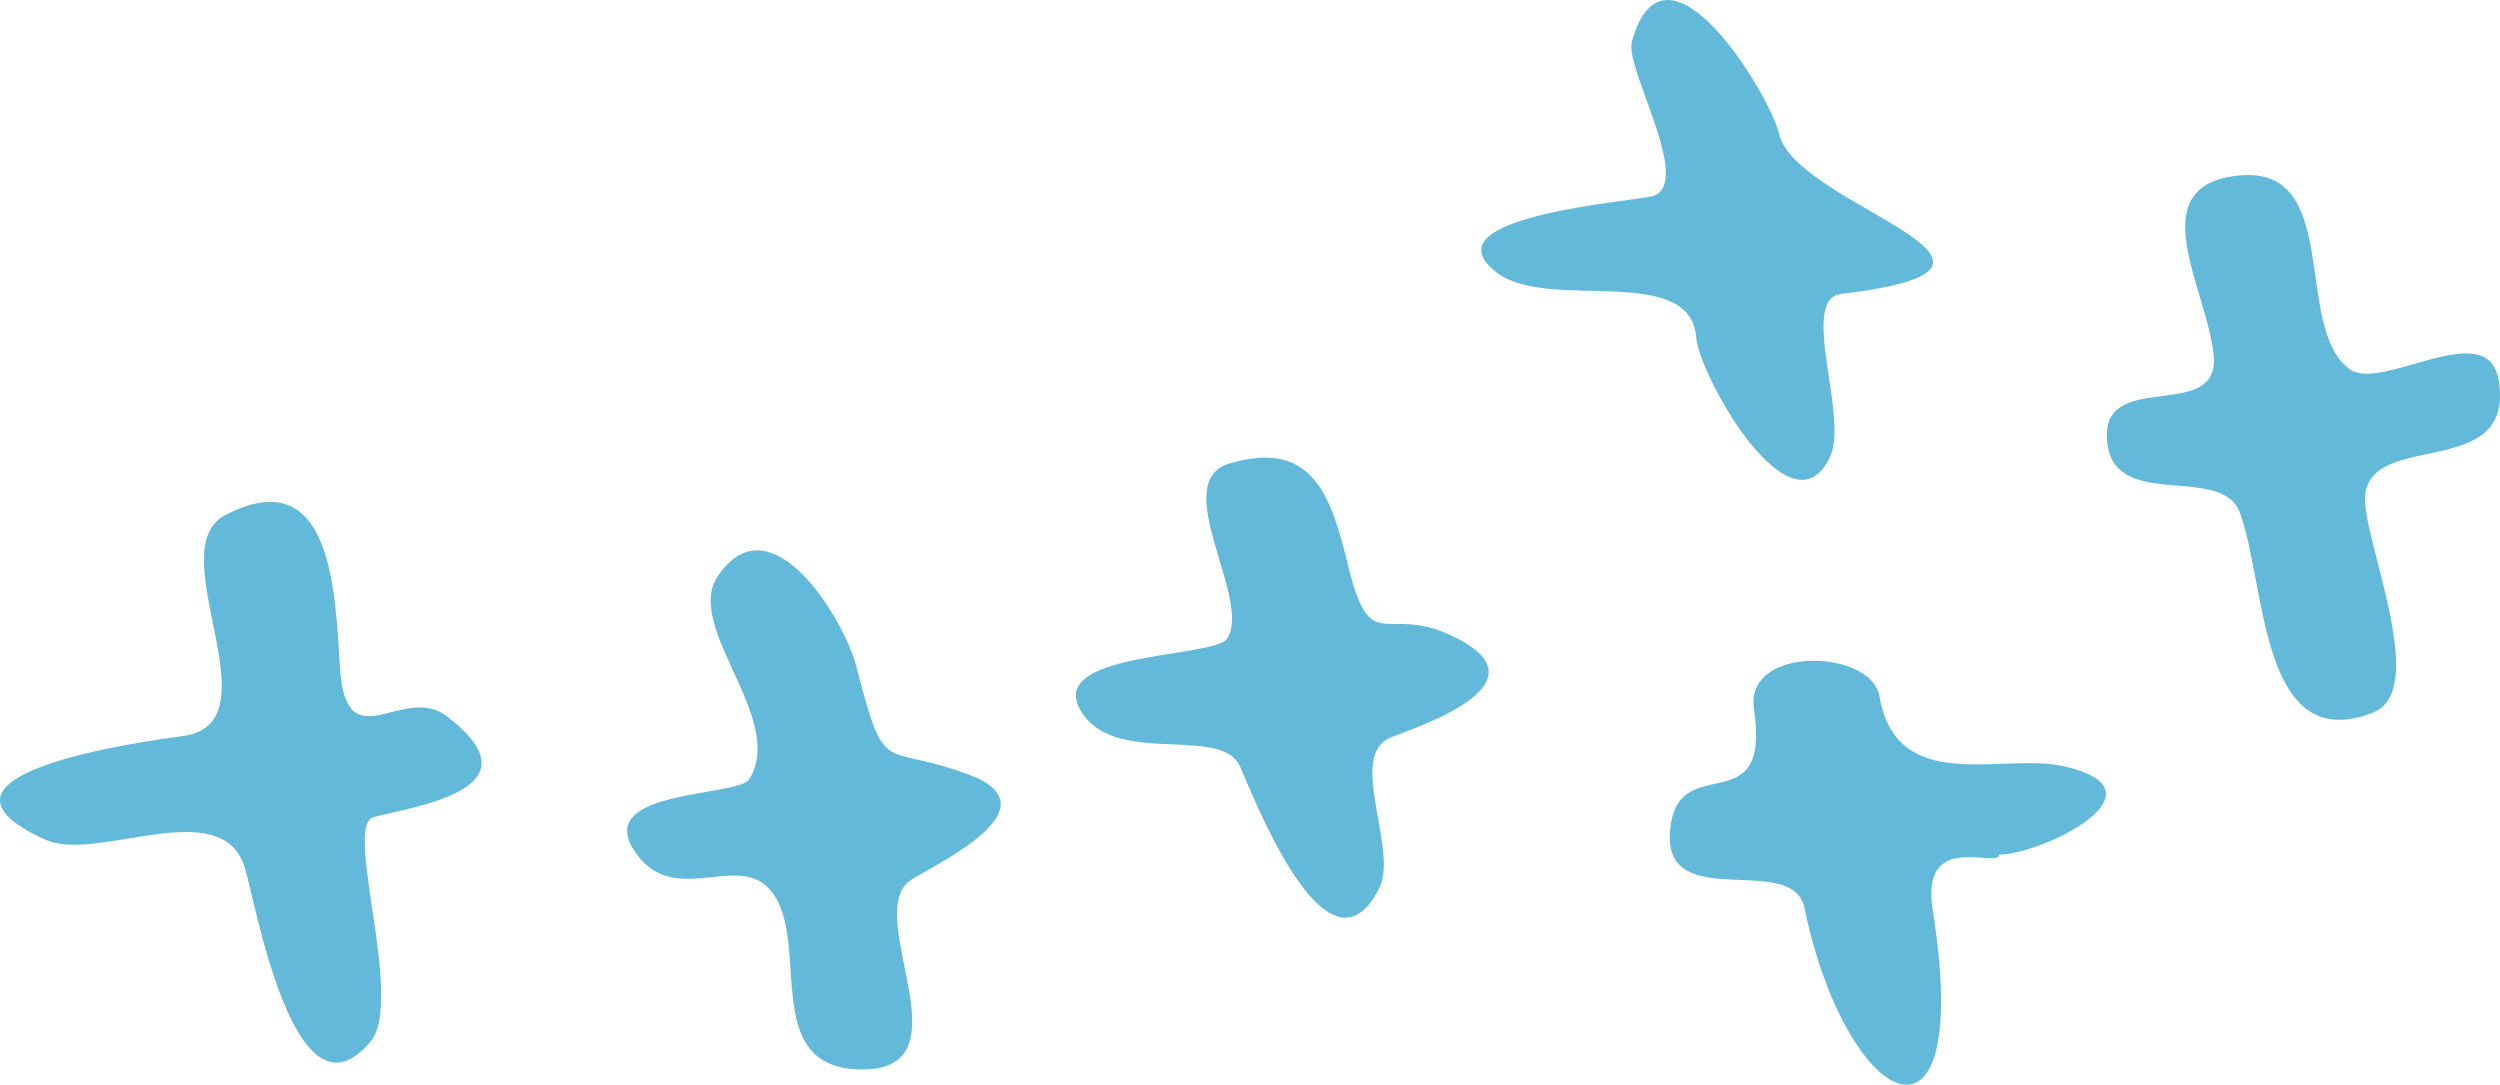 <svg xmlns="http://www.w3.org/2000/svg" xmlns:xlink="http://www.w3.org/1999/xlink" width="292.581" height="126.95" viewBox="0 0 292.581 126.95"><defs><clipPath id="a"><rect width="292.581" height="126.95" fill="#63b9da"/></clipPath></defs><g transform="translate(0 0)" clip-path="url(#a)"><path d="M52.294,57.083c-5.181-3.944-11.826,5.493-12.515-5.805-.543-8.842-.967-24.2-13.409-17.743-7.821,4.057,6.248,24.328-4.953,25.86-4.24.58-33.072,4.4-16.134,12.125C11.376,74.3,25.882,66,28.649,74.793c1.222,3.881,5.833,31.074,14.731,20.33,3.976-4.8-3.221-25.254.331-26.234,4.524-1.25,19.879-3.191,8.583-11.805-2.105-1.6,2,1.529,0,0" transform="translate(0 26.745)" fill="#63b9da" fill-rule="evenodd"/><path d="M199.384,35.117c-1.293-7.546-13.689,1.491-17.432-1.241-6.761-4.935-.633-24.29-13.375-22.617-11.026,1.449-3.265,13.294-2.531,21.029.74,7.774-12.577,1.731-12.505,9.358.092,9.286,13.406,3.04,15.582,9.061,3.1,8.57,2.325,28.6,15.614,23.344,6.631-2.613-1.3-20.416-.976-25.256.524-7.9,17.668-1.7,15.624-13.678-.569-3.314.467,2.741,0,0" transform="translate(93.028 9.326)" fill="#63b9da" fill-rule="evenodd"/><path d="M133.1,39.453c.408,4.724,11.26,23.763,15.712,13.918,2.107-4.658-3.692-18.38,1.254-18.971,27.1-3.242-5.309-10.225-7.243-18.692-1.042-4.562-13.338-24.859-17.242-10.854-.869,3.114,7.077,16.267,2.6,18.044-1.66.657-27.231,2.323-18.371,9.035,6,4.555,22.542-1.226,23.295,7.52.186,2.161-.385-4.482,0,0" transform="translate(65.404 0)" fill="#63b9da" fill-rule="evenodd"/><path d="M85.814,61.378c-10.395-3.953-9.8.755-13.319-12.821-1.386-5.345-10.035-19.74-16.223-10.39-3.91,5.908,8.082,16.693,3.729,23.7-1.294,2.082-17.951,1.153-13.558,8.214,4.3,6.916,11.7.595,15.636,4.357C67.8,79.905,60.573,96.009,73.413,95.83c12.405-.173-.374-18.27,5.521-22.184,2.544-1.687,17.135-8.374,6.88-12.268h0" transform="translate(27.693 29.329)" fill="#63b9da" fill-rule="evenodd"/><path d="M167.685,54.441c-7.061-1.564-19.449,3.5-21.447-8.135-.967-5.6-15.816-6.031-14.7,1.45,2.065,13.768-9.083,4.4-9.828,14.366-.719,9.663,14.361,2.3,15.739,8.919,4.928,23.691,19.926,31.144,15.015.261-1.508-9.507,7.782-4.75,7.782-6.5,4.962,0,20.375-7.5,7.434-10.366h0" transform="translate(73.73 35.211)" fill="#63b9da" fill-rule="evenodd"/><path d="M122.464,50.038c-8.049-3.83-9.558,2.785-12.29-8.611-2.054-8.546-4.5-14.236-13.673-11.609-7.475,2.139,2.574,15.811-.379,20.517C94.63,52.709,74,51.782,79.264,59.243c4.214,5.971,16.118,1.256,18.347,6.046,1.248,2.679,10.164,26.4,16.285,14.3,2.345-4.638-3.914-15.639,1.46-17.713,3.764-1.454,18.527-6.4,7.108-11.837-1.055-.5,2.046.973,0,0" transform="translate(47.505 24.387)" fill="#63b9da" fill-rule="evenodd"/></g></svg>